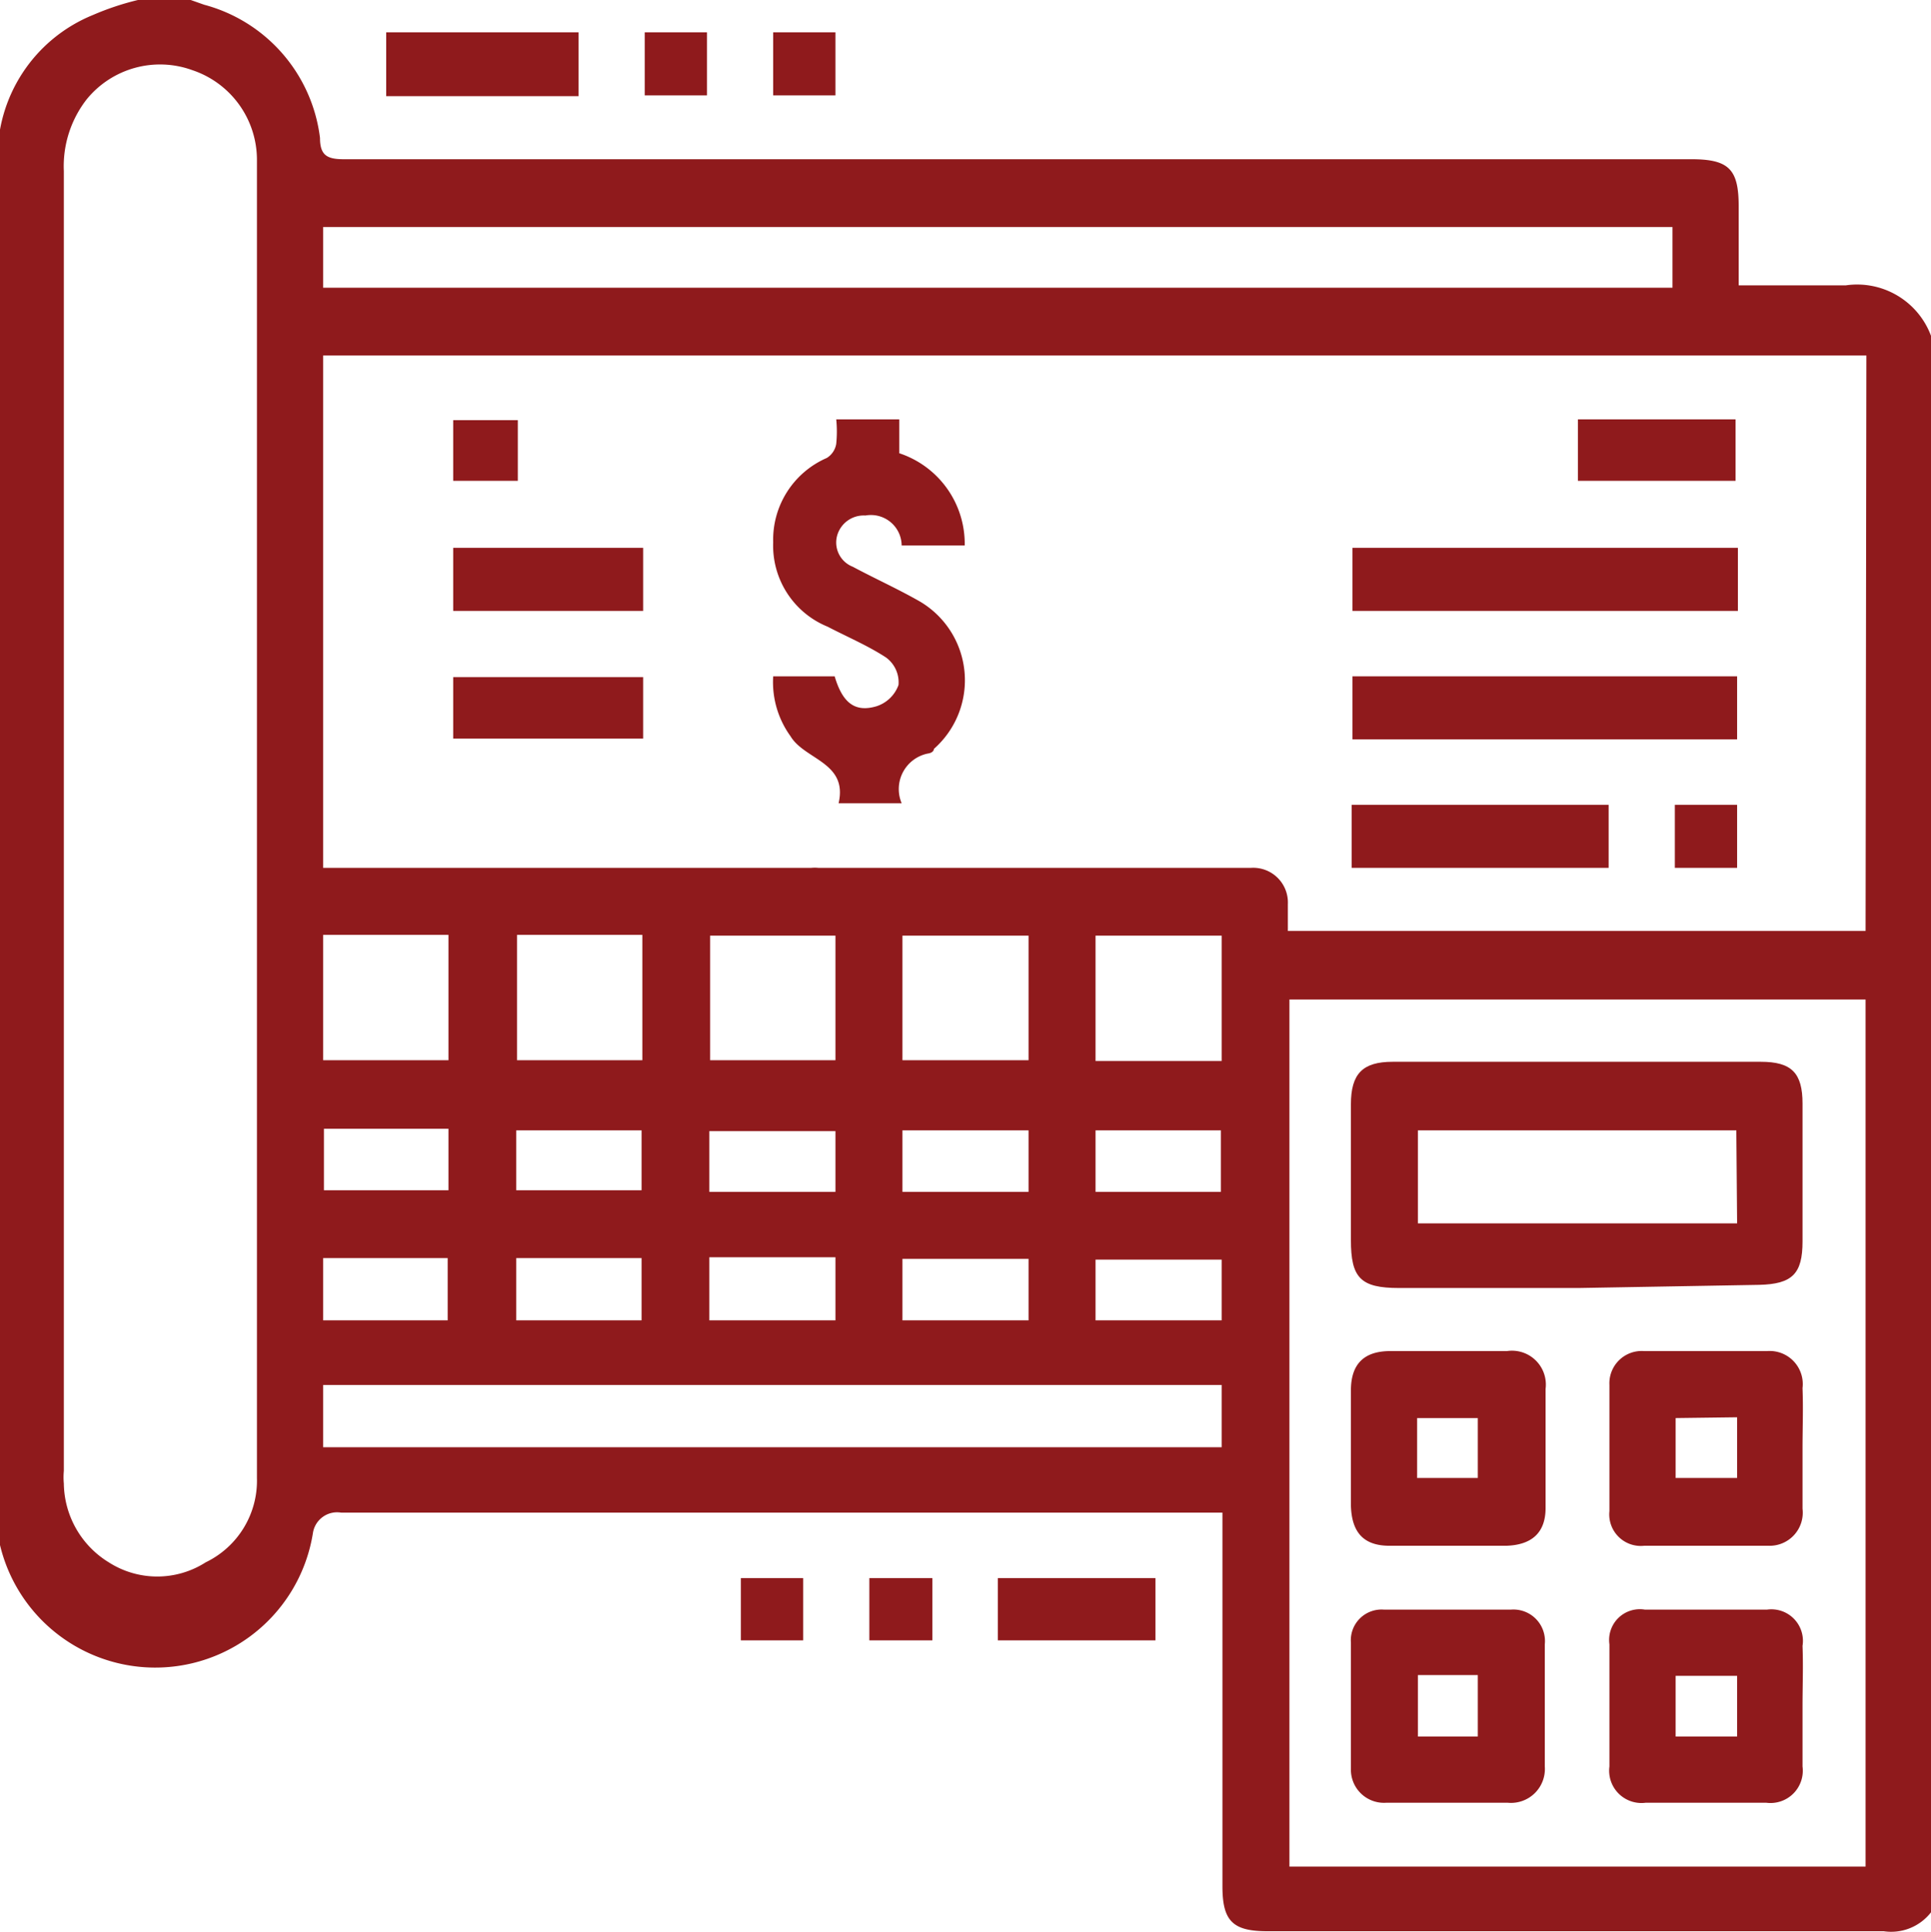 <svg id="Layer_1" data-name="Layer 1" xmlns="http://www.w3.org/2000/svg" viewBox="0 0 24.5 24.51"><defs><style>.cls-1{fill:#8f1a1c;}</style></defs><rect class="cls-1" x="10.11" y="11.01" width="0.46" height="0.46" rx="0.23"/><path class="cls-1" d="M25.75,5.51v20a.64.64,0,0,1-.6.24H17.33c-.44,0-.57-.13-.57-.57V20.44H5.58a.31.31,0,0,0-.36.26,2,2,0,0,1-4-.64V3.28A1.94,1.94,0,0,1,2.43,1.44,3.46,3.46,0,0,1,3,1.25h.67l.17.06A2,2,0,0,1,5.31,3c0,.22.09.27.3.27h17.1c.48,0,.6.13.6.6v1c.47,0,.92,0,1.36,0A1,1,0,0,1,25.75,5.51Zm-.82.25H5.35v6.5H17.12a.44.44,0,0,1,.47.46c0,.11,0,.23,0,.34h7.33ZM4.51,11.65V3.28a1.2,1.2,0,0,0-.82-1.14,1.2,1.2,0,0,0-1.34.37,1.38,1.38,0,0,0-.29.91V19.91a.86.86,0,0,0,0,.16,1.19,1.19,0,0,0,.57,1,1.14,1.14,0,0,0,1.23,0A1.15,1.15,0,0,0,4.51,20ZM24.92,24.93v-11H17.61v11ZM5.35,4.9H22.47V4.13H5.35Zm11.4,13.92H5.35v.79h11.4ZM5.35,14.7H6.94V13.11H5.35Zm6.5,0V13.12H10.26V14.7Zm2.45-1.58H12.7V14.7h1.6Zm2.45,1.59V13.12h-1.6v1.59Zm-8.94-1.6V14.7H9.4V13.11ZM10.25,18h1.6V17.2h-1.6Zm2.45,0h1.6v-.78H12.7Zm4.05-.77h-1.6V18h1.6Zm-1.6-1.64v.78h1.59v-.78Zm-2.45,0v.78h1.6v-.78Zm-2.45.78h1.6v-.77h-1.6ZM5.35,18H6.93v-.79H5.35ZM7.8,18H9.39v-.79H7.8Zm0-1.65H9.39v-.76H7.8Zm-.86,0v-.78H5.36v.78Z" transform="translate(-1.25 -1.25)"/><path class="cls-1" d="M13.91,22.06v-.79h2v.79Z" transform="translate(-1.25 -1.25)"/><path class="cls-1" d="M12.28,22.06v-.79h.8v.79Z" transform="translate(-1.25 -1.25)"/><path class="cls-1" d="M11.44,22.06h-.79v-.79h.79Z" transform="translate(-1.25 -1.25)"/><path class="cls-1" d="M8.59,2.47H6.15V1.66H8.59Z" transform="translate(-1.25 -1.25)"/><path class="cls-1" d="M11.06,2.46v-.8h.79v.8Z" transform="translate(-1.25 -1.25)"/><path class="cls-1" d="M9.43,2.46v-.8h.79v.8Z" transform="translate(-1.25 -1.25)"/><path class="cls-1" d="M11.06,9.83h.78c.1.34.26.46.53.38a.44.44,0,0,0,.28-.27.39.39,0,0,0-.16-.35c-.23-.15-.49-.26-.74-.39a1.11,1.11,0,0,1-.69-1.07,1.13,1.13,0,0,1,.68-1.07.26.26,0,0,0,.12-.18,1.55,1.55,0,0,0,0-.31h.8V7a1.21,1.21,0,0,1,.83,1.17h-.8a.39.39,0,0,0-.46-.38.35.35,0,0,0-.36.26.33.33,0,0,0,.2.39c.28.15.57.28.85.44a1.16,1.16,0,0,1,.18,1.87s0,.05-.08.06a.46.46,0,0,0-.33.63h-.8l0,0c.12-.52-.43-.55-.61-.85A1.17,1.17,0,0,1,11.06,9.83Z" transform="translate(-1.25 -1.25)"/><path class="cls-1" d="M23.3,8.2V9H18.41V8.2Z" transform="translate(-1.25 -1.25)"/><path class="cls-1" d="M23.29,9.83v.8H18.41v-.8Z" transform="translate(-1.25 -1.25)"/><path class="cls-1" d="M18.4,11.46h3.26v.8H18.4Z" transform="translate(-1.25 -1.25)"/><path class="cls-1" d="M7,9V8.2H9.41V9Z" transform="translate(-1.25 -1.25)"/><path class="cls-1" d="M7,10.62V9.84H9.41v.78Z" transform="translate(-1.25 -1.25)"/><path class="cls-1" d="M21.27,7.35V6.57h2v.78Z" transform="translate(-1.25 -1.25)"/><path class="cls-1" d="M7,7.35V6.58h.82v.77Z" transform="translate(-1.25 -1.25)"/><path class="cls-1" d="M22.5,11.46h.79v.8H22.5Z" transform="translate(-1.25 -1.25)"/><path class="cls-1" d="M21.28,17.59H19c-.49,0-.61-.13-.61-.61V15.26c0-.39.15-.54.53-.54h4.67c.39,0,.53.14.53.53V17c0,.41-.13.54-.55.55Zm2-2H19.24v1.18h4.05Z" transform="translate(-1.25 -1.25)"/><path class="cls-1" d="M18.39,19.61v-.72c0-.33.16-.5.5-.5h1.48a.43.43,0,0,1,.49.48c0,.5,0,1,0,1.51,0,.31-.17.47-.5.48H18.88c-.33,0-.48-.17-.49-.51ZM20,19.24h-.77V20H20Z" transform="translate(-1.25 -1.25)"/><path class="cls-1" d="M19.63,24.12h-.79a.42.42,0,0,1-.45-.43c0-.53,0-1.07,0-1.6a.39.39,0,0,1,.42-.42c.54,0,1.07,0,1.61,0a.4.4,0,0,1,.43.44c0,.51,0,1,0,1.55a.43.43,0,0,1-.47.46Zm-.39-1.62v.78H20V22.5Z" transform="translate(-1.25 -1.25)"/><path class="cls-1" d="M24.12,19.63c0,.25,0,.51,0,.76a.42.42,0,0,1-.43.47c-.53,0-1.06,0-1.58,0a.4.4,0,0,1-.44-.44c0-.53,0-1.07,0-1.6a.41.41,0,0,1,.44-.43q.78,0,1.56,0a.42.42,0,0,1,.45.47C24.13,19.12,24.12,19.37,24.12,19.63Zm-1.61-.39V20h.78v-.77Z" transform="translate(-1.25 -1.25)"/><path class="cls-1" d="M24.12,22.9c0,.25,0,.51,0,.76a.41.41,0,0,1-.46.46H22.13a.41.41,0,0,1-.46-.46c0-.51,0-1,0-1.55a.39.39,0,0,1,.45-.44c.51,0,1,0,1.55,0a.4.4,0,0,1,.45.46C24.13,22.39,24.12,22.64,24.12,22.9Zm-.83-.39h-.78v.77h.78Z" transform="translate(-1.25 -1.25)"/></svg>